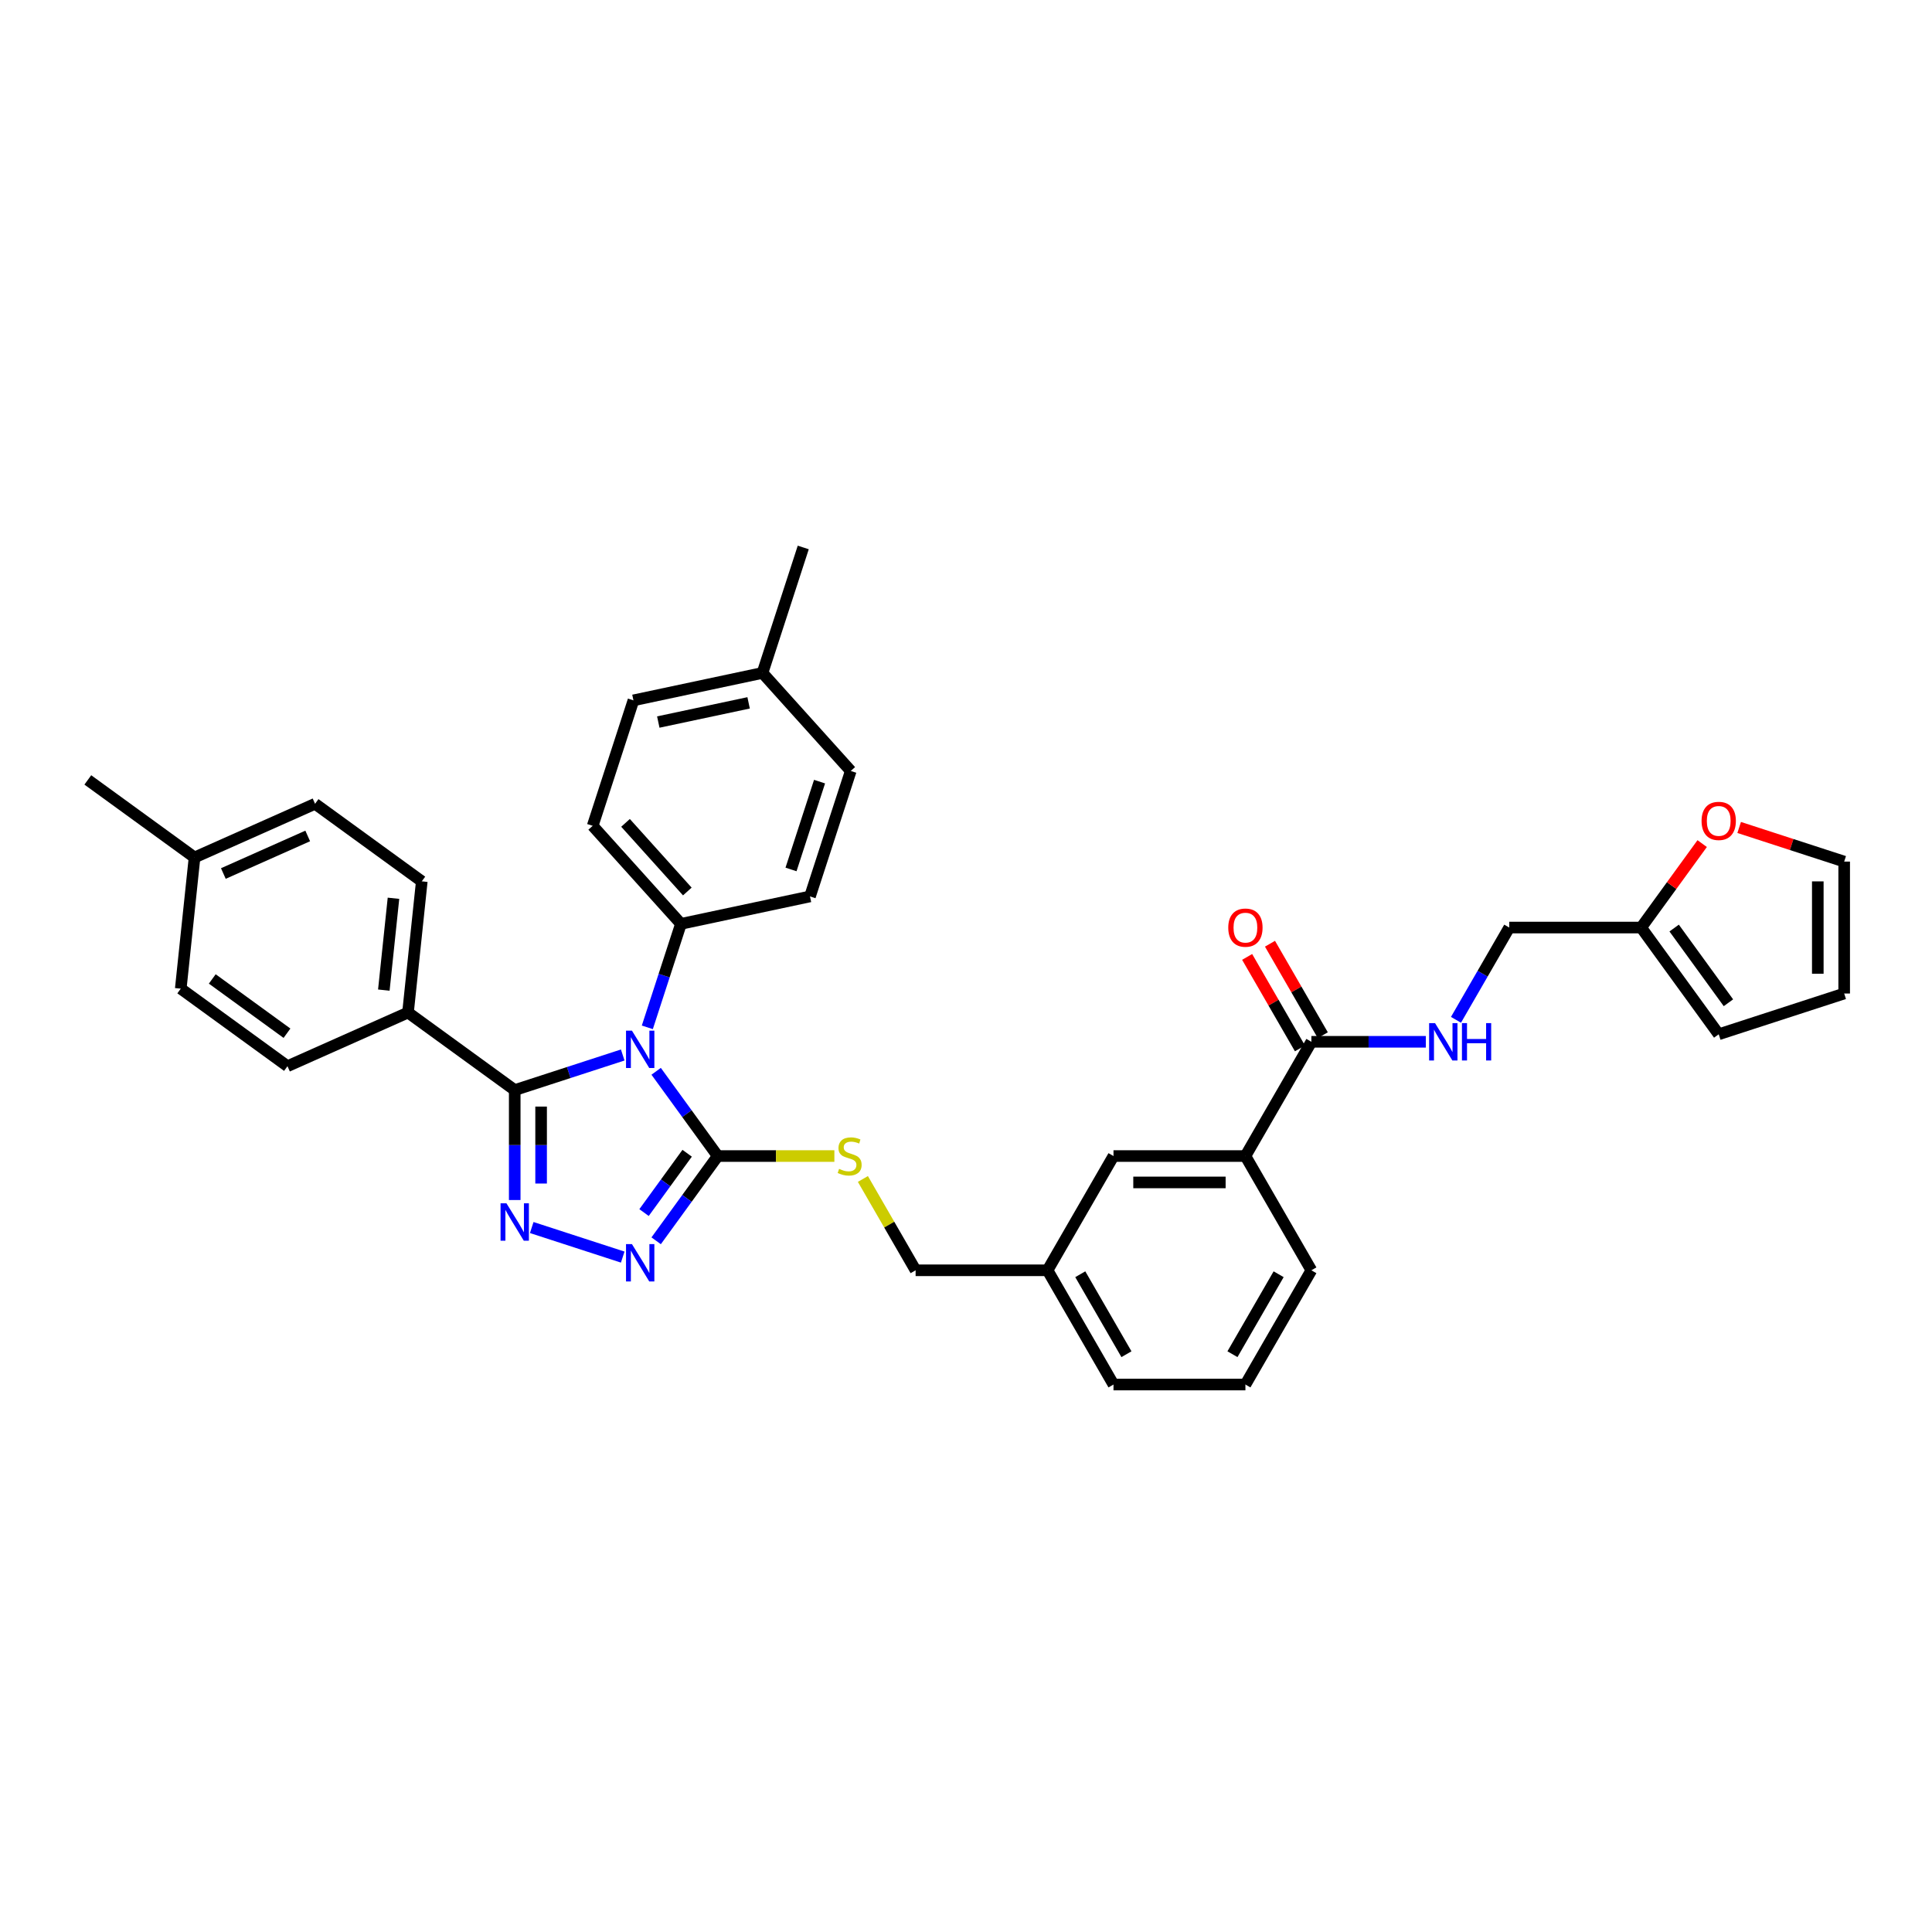 <?xml version='1.0' encoding='iso-8859-1'?>
<svg version='1.1' baseProfile='full'
              xmlns='http://www.w3.org/2000/svg'
                      xmlns:rdkit='http://www.rdkit.org/xml'
                      xmlns:xlink='http://www.w3.org/1999/xlink'
                  xml:space='preserve'
width='1000px' height='1000px' viewBox='0 0 1000 1000'>
<!-- END OF HEADER -->
<rect style='opacity:1.0;fill:#FFFFFF;stroke:none' width='1000' height='1000' x='0' y='0'> </rect>
<path class='bond-0' d='M 645.515,495.298 L 659.183,518.973' style='fill:none;fill-rule:evenodd;stroke:#FF0000;stroke-width:6px;stroke-linecap:butt;stroke-linejoin:miter;stroke-opacity:1' />
<path class='bond-0' d='M 659.183,518.973 L 672.851,542.647' style='fill:none;fill-rule:evenodd;stroke:#000000;stroke-width:6px;stroke-linecap:butt;stroke-linejoin:miter;stroke-opacity:1' />
<path class='bond-0' d='M 657.342,488.47 L 671.01,512.145' style='fill:none;fill-rule:evenodd;stroke:#FF0000;stroke-width:6px;stroke-linecap:butt;stroke-linejoin:miter;stroke-opacity:1' />
<path class='bond-0' d='M 671.01,512.145 L 684.678,535.819' style='fill:none;fill-rule:evenodd;stroke:#000000;stroke-width:6px;stroke-linecap:butt;stroke-linejoin:miter;stroke-opacity:1' />
<path class='bond-1' d='M 678.765,539.233 L 708.386,539.233' style='fill:none;fill-rule:evenodd;stroke:#000000;stroke-width:6px;stroke-linecap:butt;stroke-linejoin:miter;stroke-opacity:1' />
<path class='bond-1' d='M 708.386,539.233 L 738.006,539.233' style='fill:none;fill-rule:evenodd;stroke:#0000FF;stroke-width:6px;stroke-linecap:butt;stroke-linejoin:miter;stroke-opacity:1' />
<path class='bond-2' d='M 678.765,539.233 L 644.624,598.367' style='fill:none;fill-rule:evenodd;stroke:#000000;stroke-width:6px;stroke-linecap:butt;stroke-linejoin:miter;stroke-opacity:1' />
<path class='bond-3' d='M 849.47,480.099 L 865.256,458.371' style='fill:none;fill-rule:evenodd;stroke:#000000;stroke-width:6px;stroke-linecap:butt;stroke-linejoin:miter;stroke-opacity:1' />
<path class='bond-3' d='M 865.256,458.371 L 881.043,436.643' style='fill:none;fill-rule:evenodd;stroke:#FF0000;stroke-width:6px;stroke-linecap:butt;stroke-linejoin:miter;stroke-opacity:1' />
<path class='bond-4' d='M 849.47,480.099 L 889.605,535.34' style='fill:none;fill-rule:evenodd;stroke:#000000;stroke-width:6px;stroke-linecap:butt;stroke-linejoin:miter;stroke-opacity:1' />
<path class='bond-4' d='M 866.539,480.358 L 894.633,519.027' style='fill:none;fill-rule:evenodd;stroke:#000000;stroke-width:6px;stroke-linecap:butt;stroke-linejoin:miter;stroke-opacity:1' />
<path class='bond-5' d='M 849.47,480.099 L 781.188,480.099' style='fill:none;fill-rule:evenodd;stroke:#000000;stroke-width:6px;stroke-linecap:butt;stroke-linejoin:miter;stroke-opacity:1' />
<path class='bond-6' d='M 753.615,527.857 L 767.401,503.978' style='fill:none;fill-rule:evenodd;stroke:#0000FF;stroke-width:6px;stroke-linecap:butt;stroke-linejoin:miter;stroke-opacity:1' />
<path class='bond-6' d='M 767.401,503.978 L 781.188,480.099' style='fill:none;fill-rule:evenodd;stroke:#000000;stroke-width:6px;stroke-linecap:butt;stroke-linejoin:miter;stroke-opacity:1' />
<path class='bond-7' d='M 900.189,428.296 L 927.367,437.127' style='fill:none;fill-rule:evenodd;stroke:#FF0000;stroke-width:6px;stroke-linecap:butt;stroke-linejoin:miter;stroke-opacity:1' />
<path class='bond-7' d='M 927.367,437.127 L 954.545,445.958' style='fill:none;fill-rule:evenodd;stroke:#000000;stroke-width:6px;stroke-linecap:butt;stroke-linejoin:miter;stroke-opacity:1' />
<path class='bond-8' d='M 339.625,554.501 L 355.56,576.434' style='fill:none;fill-rule:evenodd;stroke:#0000FF;stroke-width:6px;stroke-linecap:butt;stroke-linejoin:miter;stroke-opacity:1' />
<path class='bond-8' d='M 355.56,576.434 L 371.495,598.367' style='fill:none;fill-rule:evenodd;stroke:#000000;stroke-width:6px;stroke-linecap:butt;stroke-linejoin:miter;stroke-opacity:1' />
<path class='bond-9' d='M 322.32,546.063 L 294.37,555.144' style='fill:none;fill-rule:evenodd;stroke:#0000FF;stroke-width:6px;stroke-linecap:butt;stroke-linejoin:miter;stroke-opacity:1' />
<path class='bond-9' d='M 294.37,555.144 L 266.42,564.226' style='fill:none;fill-rule:evenodd;stroke:#000000;stroke-width:6px;stroke-linecap:butt;stroke-linejoin:miter;stroke-opacity:1' />
<path class='bond-10' d='M 335.056,531.75 L 343.758,504.968' style='fill:none;fill-rule:evenodd;stroke:#0000FF;stroke-width:6px;stroke-linecap:butt;stroke-linejoin:miter;stroke-opacity:1' />
<path class='bond-10' d='M 343.758,504.968 L 352.461,478.185' style='fill:none;fill-rule:evenodd;stroke:#000000;stroke-width:6px;stroke-linecap:butt;stroke-linejoin:miter;stroke-opacity:1' />
<path class='bond-11' d='M 371.495,598.367 L 355.56,620.3' style='fill:none;fill-rule:evenodd;stroke:#000000;stroke-width:6px;stroke-linecap:butt;stroke-linejoin:miter;stroke-opacity:1' />
<path class='bond-11' d='M 355.56,620.3 L 339.625,642.233' style='fill:none;fill-rule:evenodd;stroke:#0000FF;stroke-width:6px;stroke-linecap:butt;stroke-linejoin:miter;stroke-opacity:1' />
<path class='bond-11' d='M 355.667,596.92 L 344.512,612.273' style='fill:none;fill-rule:evenodd;stroke:#000000;stroke-width:6px;stroke-linecap:butt;stroke-linejoin:miter;stroke-opacity:1' />
<path class='bond-11' d='M 344.512,612.273 L 333.357,627.626' style='fill:none;fill-rule:evenodd;stroke:#0000FF;stroke-width:6px;stroke-linecap:butt;stroke-linejoin:miter;stroke-opacity:1' />
<path class='bond-12' d='M 371.495,598.367 L 401.683,598.367' style='fill:none;fill-rule:evenodd;stroke:#000000;stroke-width:6px;stroke-linecap:butt;stroke-linejoin:miter;stroke-opacity:1' />
<path class='bond-12' d='M 401.683,598.367 L 431.87,598.367' style='fill:none;fill-rule:evenodd;stroke:#CCCC00;stroke-width:6px;stroke-linecap:butt;stroke-linejoin:miter;stroke-opacity:1' />
<path class='bond-13' d='M 322.32,650.671 L 275.223,635.368' style='fill:none;fill-rule:evenodd;stroke:#0000FF;stroke-width:6px;stroke-linecap:butt;stroke-linejoin:miter;stroke-opacity:1' />
<path class='bond-14' d='M 266.42,621.132 L 266.42,592.679' style='fill:none;fill-rule:evenodd;stroke:#0000FF;stroke-width:6px;stroke-linecap:butt;stroke-linejoin:miter;stroke-opacity:1' />
<path class='bond-14' d='M 266.42,592.679 L 266.42,564.226' style='fill:none;fill-rule:evenodd;stroke:#000000;stroke-width:6px;stroke-linecap:butt;stroke-linejoin:miter;stroke-opacity:1' />
<path class='bond-14' d='M 280.076,612.596 L 280.076,592.679' style='fill:none;fill-rule:evenodd;stroke:#0000FF;stroke-width:6px;stroke-linecap:butt;stroke-linejoin:miter;stroke-opacity:1' />
<path class='bond-14' d='M 280.076,592.679 L 280.076,572.762' style='fill:none;fill-rule:evenodd;stroke:#000000;stroke-width:6px;stroke-linecap:butt;stroke-linejoin:miter;stroke-opacity:1' />
<path class='bond-15' d='M 266.42,564.226 L 211.179,524.091' style='fill:none;fill-rule:evenodd;stroke:#000000;stroke-width:6px;stroke-linecap:butt;stroke-linejoin:miter;stroke-opacity:1' />
<path class='bond-16' d='M 446.629,610.234 L 460.274,633.868' style='fill:none;fill-rule:evenodd;stroke:#CCCC00;stroke-width:6px;stroke-linecap:butt;stroke-linejoin:miter;stroke-opacity:1' />
<path class='bond-16' d='M 460.274,633.868 L 473.919,657.501' style='fill:none;fill-rule:evenodd;stroke:#000000;stroke-width:6px;stroke-linecap:butt;stroke-linejoin:miter;stroke-opacity:1' />
<path class='bond-17' d='M 678.765,657.501 L 644.624,716.635' style='fill:none;fill-rule:evenodd;stroke:#000000;stroke-width:6px;stroke-linecap:butt;stroke-linejoin:miter;stroke-opacity:1' />
<path class='bond-17' d='M 661.817,659.543 L 637.918,700.937' style='fill:none;fill-rule:evenodd;stroke:#000000;stroke-width:6px;stroke-linecap:butt;stroke-linejoin:miter;stroke-opacity:1' />
<path class='bond-18' d='M 678.765,657.501 L 644.624,598.367' style='fill:none;fill-rule:evenodd;stroke:#000000;stroke-width:6px;stroke-linecap:butt;stroke-linejoin:miter;stroke-opacity:1' />
<path class='bond-19' d='M 473.919,657.501 L 542.201,657.501' style='fill:none;fill-rule:evenodd;stroke:#000000;stroke-width:6px;stroke-linecap:butt;stroke-linejoin:miter;stroke-opacity:1' />
<path class='bond-20' d='M 644.624,716.635 L 576.342,716.635' style='fill:none;fill-rule:evenodd;stroke:#000000;stroke-width:6px;stroke-linecap:butt;stroke-linejoin:miter;stroke-opacity:1' />
<path class='bond-21' d='M 576.342,716.635 L 542.201,657.501' style='fill:none;fill-rule:evenodd;stroke:#000000;stroke-width:6px;stroke-linecap:butt;stroke-linejoin:miter;stroke-opacity:1' />
<path class='bond-21' d='M 583.047,700.937 L 559.149,659.543' style='fill:none;fill-rule:evenodd;stroke:#000000;stroke-width:6px;stroke-linecap:butt;stroke-linejoin:miter;stroke-opacity:1' />
<path class='bond-22' d='M 327.871,362.502 L 394.661,348.305' style='fill:none;fill-rule:evenodd;stroke:#000000;stroke-width:6px;stroke-linecap:butt;stroke-linejoin:miter;stroke-opacity:1' />
<path class='bond-22' d='M 340.729,373.73 L 387.482,363.793' style='fill:none;fill-rule:evenodd;stroke:#000000;stroke-width:6px;stroke-linecap:butt;stroke-linejoin:miter;stroke-opacity:1' />
<path class='bond-23' d='M 327.871,362.502 L 306.771,427.442' style='fill:none;fill-rule:evenodd;stroke:#000000;stroke-width:6px;stroke-linecap:butt;stroke-linejoin:miter;stroke-opacity:1' />
<path class='bond-24' d='M 394.661,348.305 L 440.351,399.049' style='fill:none;fill-rule:evenodd;stroke:#000000;stroke-width:6px;stroke-linecap:butt;stroke-linejoin:miter;stroke-opacity:1' />
<path class='bond-25' d='M 394.661,348.305 L 415.762,283.365' style='fill:none;fill-rule:evenodd;stroke:#000000;stroke-width:6px;stroke-linecap:butt;stroke-linejoin:miter;stroke-opacity:1' />
<path class='bond-26' d='M 211.179,524.091 L 218.316,456.183' style='fill:none;fill-rule:evenodd;stroke:#000000;stroke-width:6px;stroke-linecap:butt;stroke-linejoin:miter;stroke-opacity:1' />
<path class='bond-26' d='M 198.668,512.477 L 203.664,464.941' style='fill:none;fill-rule:evenodd;stroke:#000000;stroke-width:6px;stroke-linecap:butt;stroke-linejoin:miter;stroke-opacity:1' />
<path class='bond-27' d='M 211.179,524.091 L 148.8,551.863' style='fill:none;fill-rule:evenodd;stroke:#000000;stroke-width:6px;stroke-linecap:butt;stroke-linejoin:miter;stroke-opacity:1' />
<path class='bond-28' d='M 218.316,456.183 L 163.075,416.047' style='fill:none;fill-rule:evenodd;stroke:#000000;stroke-width:6px;stroke-linecap:butt;stroke-linejoin:miter;stroke-opacity:1' />
<path class='bond-29' d='M 148.8,551.863 L 93.558,511.728' style='fill:none;fill-rule:evenodd;stroke:#000000;stroke-width:6px;stroke-linecap:butt;stroke-linejoin:miter;stroke-opacity:1' />
<path class='bond-29' d='M 148.541,534.795 L 109.872,506.7' style='fill:none;fill-rule:evenodd;stroke:#000000;stroke-width:6px;stroke-linecap:butt;stroke-linejoin:miter;stroke-opacity:1' />
<path class='bond-30' d='M 93.558,511.728 L 100.696,443.82' style='fill:none;fill-rule:evenodd;stroke:#000000;stroke-width:6px;stroke-linecap:butt;stroke-linejoin:miter;stroke-opacity:1' />
<path class='bond-31' d='M 163.075,416.047 L 100.696,443.82' style='fill:none;fill-rule:evenodd;stroke:#000000;stroke-width:6px;stroke-linecap:butt;stroke-linejoin:miter;stroke-opacity:1' />
<path class='bond-31' d='M 159.272,432.689 L 115.607,452.13' style='fill:none;fill-rule:evenodd;stroke:#000000;stroke-width:6px;stroke-linecap:butt;stroke-linejoin:miter;stroke-opacity:1' />
<path class='bond-32' d='M 100.696,443.82 L 45.455,403.685' style='fill:none;fill-rule:evenodd;stroke:#000000;stroke-width:6px;stroke-linecap:butt;stroke-linejoin:miter;stroke-opacity:1' />
<path class='bond-33' d='M 440.351,399.049 L 419.25,463.989' style='fill:none;fill-rule:evenodd;stroke:#000000;stroke-width:6px;stroke-linecap:butt;stroke-linejoin:miter;stroke-opacity:1' />
<path class='bond-33' d='M 424.198,404.57 L 409.428,450.028' style='fill:none;fill-rule:evenodd;stroke:#000000;stroke-width:6px;stroke-linecap:butt;stroke-linejoin:miter;stroke-opacity:1' />
<path class='bond-34' d='M 419.25,463.989 L 352.461,478.185' style='fill:none;fill-rule:evenodd;stroke:#000000;stroke-width:6px;stroke-linecap:butt;stroke-linejoin:miter;stroke-opacity:1' />
<path class='bond-35' d='M 352.461,478.185 L 306.771,427.442' style='fill:none;fill-rule:evenodd;stroke:#000000;stroke-width:6px;stroke-linecap:butt;stroke-linejoin:miter;stroke-opacity:1' />
<path class='bond-35' d='M 355.756,461.436 L 323.773,425.916' style='fill:none;fill-rule:evenodd;stroke:#000000;stroke-width:6px;stroke-linecap:butt;stroke-linejoin:miter;stroke-opacity:1' />
<path class='bond-36' d='M 542.201,657.501 L 576.342,598.367' style='fill:none;fill-rule:evenodd;stroke:#000000;stroke-width:6px;stroke-linecap:butt;stroke-linejoin:miter;stroke-opacity:1' />
<path class='bond-37' d='M 576.342,598.367 L 644.624,598.367' style='fill:none;fill-rule:evenodd;stroke:#000000;stroke-width:6px;stroke-linecap:butt;stroke-linejoin:miter;stroke-opacity:1' />
<path class='bond-37' d='M 586.584,612.023 L 634.381,612.023' style='fill:none;fill-rule:evenodd;stroke:#000000;stroke-width:6px;stroke-linecap:butt;stroke-linejoin:miter;stroke-opacity:1' />
<path class='bond-38' d='M 889.605,535.34 L 954.545,514.24' style='fill:none;fill-rule:evenodd;stroke:#000000;stroke-width:6px;stroke-linecap:butt;stroke-linejoin:miter;stroke-opacity:1' />
<path class='bond-39' d='M 954.545,445.958 L 954.545,514.24' style='fill:none;fill-rule:evenodd;stroke:#000000;stroke-width:6px;stroke-linecap:butt;stroke-linejoin:miter;stroke-opacity:1' />
<path class='bond-39' d='M 940.889,456.2 L 940.889,503.998' style='fill:none;fill-rule:evenodd;stroke:#000000;stroke-width:6px;stroke-linecap:butt;stroke-linejoin:miter;stroke-opacity:1' />
<path  class='atom-0' d='M 635.747 480.153
Q 635.747 475.51, 638.041 472.916
Q 640.336 470.321, 644.624 470.321
Q 648.912 470.321, 651.206 472.916
Q 653.5 475.51, 653.5 480.153
Q 653.5 484.851, 651.179 487.528
Q 648.857 490.177, 644.624 490.177
Q 640.363 490.177, 638.041 487.528
Q 635.747 484.879, 635.747 480.153
M 644.624 487.992
Q 647.574 487.992, 649.158 486.026
Q 650.769 484.032, 650.769 480.153
Q 650.769 476.357, 649.158 474.445
Q 647.574 472.506, 644.624 472.506
Q 641.674 472.506, 640.063 474.418
Q 638.478 476.33, 638.478 480.153
Q 638.478 484.059, 640.063 486.026
Q 641.674 487.992, 644.624 487.992
' fill='#FF0000'/>
<path  class='atom-3' d='M 742.772 529.564
L 749.109 539.806
Q 749.737 540.817, 750.748 542.647
Q 751.758 544.477, 751.813 544.586
L 751.813 529.564
L 754.38 529.564
L 754.38 548.902
L 751.731 548.902
L 744.93 537.703
Q 744.138 536.392, 743.291 534.89
Q 742.472 533.388, 742.226 532.924
L 742.226 548.902
L 739.713 548.902
L 739.713 529.564
L 742.772 529.564
' fill='#0000FF'/>
<path  class='atom-3' d='M 756.702 529.564
L 759.324 529.564
L 759.324 537.785
L 769.211 537.785
L 769.211 529.564
L 771.833 529.564
L 771.833 548.902
L 769.211 548.902
L 769.211 539.97
L 759.324 539.97
L 759.324 548.902
L 756.702 548.902
L 756.702 529.564
' fill='#0000FF'/>
<path  class='atom-4' d='M 880.729 424.912
Q 880.729 420.269, 883.023 417.674
Q 885.317 415.079, 889.605 415.079
Q 893.893 415.079, 896.188 417.674
Q 898.482 420.269, 898.482 424.912
Q 898.482 429.61, 896.16 432.287
Q 893.839 434.936, 889.605 434.936
Q 885.345 434.936, 883.023 432.287
Q 880.729 429.637, 880.729 424.912
M 889.605 432.751
Q 892.555 432.751, 894.139 430.784
Q 895.751 428.791, 895.751 424.912
Q 895.751 421.116, 894.139 419.204
Q 892.555 417.265, 889.605 417.265
Q 886.656 417.265, 885.044 419.176
Q 883.46 421.088, 883.46 424.912
Q 883.46 428.818, 885.044 430.784
Q 886.656 432.751, 889.605 432.751
' fill='#FF0000'/>
<path  class='atom-5' d='M 327.086 533.457
L 333.422 543.699
Q 334.051 544.71, 335.061 546.54
Q 336.072 548.37, 336.126 548.479
L 336.126 533.457
L 338.694 533.457
L 338.694 552.794
L 336.044 552.794
L 329.243 541.596
Q 328.451 540.285, 327.605 538.783
Q 326.785 537.281, 326.539 536.816
L 326.539 552.794
L 324.027 552.794
L 324.027 533.457
L 327.086 533.457
' fill='#0000FF'/>
<path  class='atom-7' d='M 327.086 643.94
L 333.422 654.182
Q 334.051 655.192, 335.061 657.022
Q 336.072 658.852, 336.126 658.962
L 336.126 643.94
L 338.694 643.94
L 338.694 663.277
L 336.044 663.277
L 329.243 652.079
Q 328.451 650.768, 327.605 649.266
Q 326.785 647.763, 326.539 647.299
L 326.539 663.277
L 324.027 663.277
L 324.027 643.94
L 327.086 643.94
' fill='#0000FF'/>
<path  class='atom-8' d='M 262.146 622.839
L 268.482 633.082
Q 269.11 634.092, 270.121 635.922
Q 271.132 637.752, 271.186 637.861
L 271.186 622.839
L 273.754 622.839
L 273.754 642.177
L 271.104 642.177
L 264.303 630.978
Q 263.511 629.667, 262.665 628.165
Q 261.845 626.663, 261.599 626.199
L 261.599 642.177
L 259.087 642.177
L 259.087 622.839
L 262.146 622.839
' fill='#0000FF'/>
<path  class='atom-10' d='M 434.315 605.004
Q 434.533 605.086, 435.435 605.468
Q 436.336 605.851, 437.319 606.096
Q 438.33 606.315, 439.313 606.315
Q 441.143 606.315, 442.208 605.441
Q 443.274 604.54, 443.274 602.983
Q 443.274 601.918, 442.727 601.262
Q 442.208 600.607, 441.389 600.252
Q 440.57 599.896, 439.204 599.487
Q 437.483 598.968, 436.445 598.476
Q 435.435 597.985, 434.697 596.947
Q 433.987 595.909, 433.987 594.161
Q 433.987 591.73, 435.626 590.228
Q 437.292 588.725, 440.57 588.725
Q 442.809 588.725, 445.349 589.791
L 444.721 591.894
Q 442.4 590.938, 440.652 590.938
Q 438.767 590.938, 437.729 591.73
Q 436.691 592.495, 436.718 593.833
Q 436.718 594.871, 437.237 595.499
Q 437.784 596.127, 438.548 596.482
Q 439.341 596.837, 440.652 597.247
Q 442.4 597.793, 443.437 598.34
Q 444.475 598.886, 445.213 600.006
Q 445.978 601.098, 445.978 602.983
Q 445.978 605.659, 444.175 607.107
Q 442.4 608.527, 439.422 608.527
Q 437.702 608.527, 436.391 608.145
Q 435.107 607.79, 433.577 607.162
L 434.315 605.004
' fill='#CCCC00'/>
</svg>
